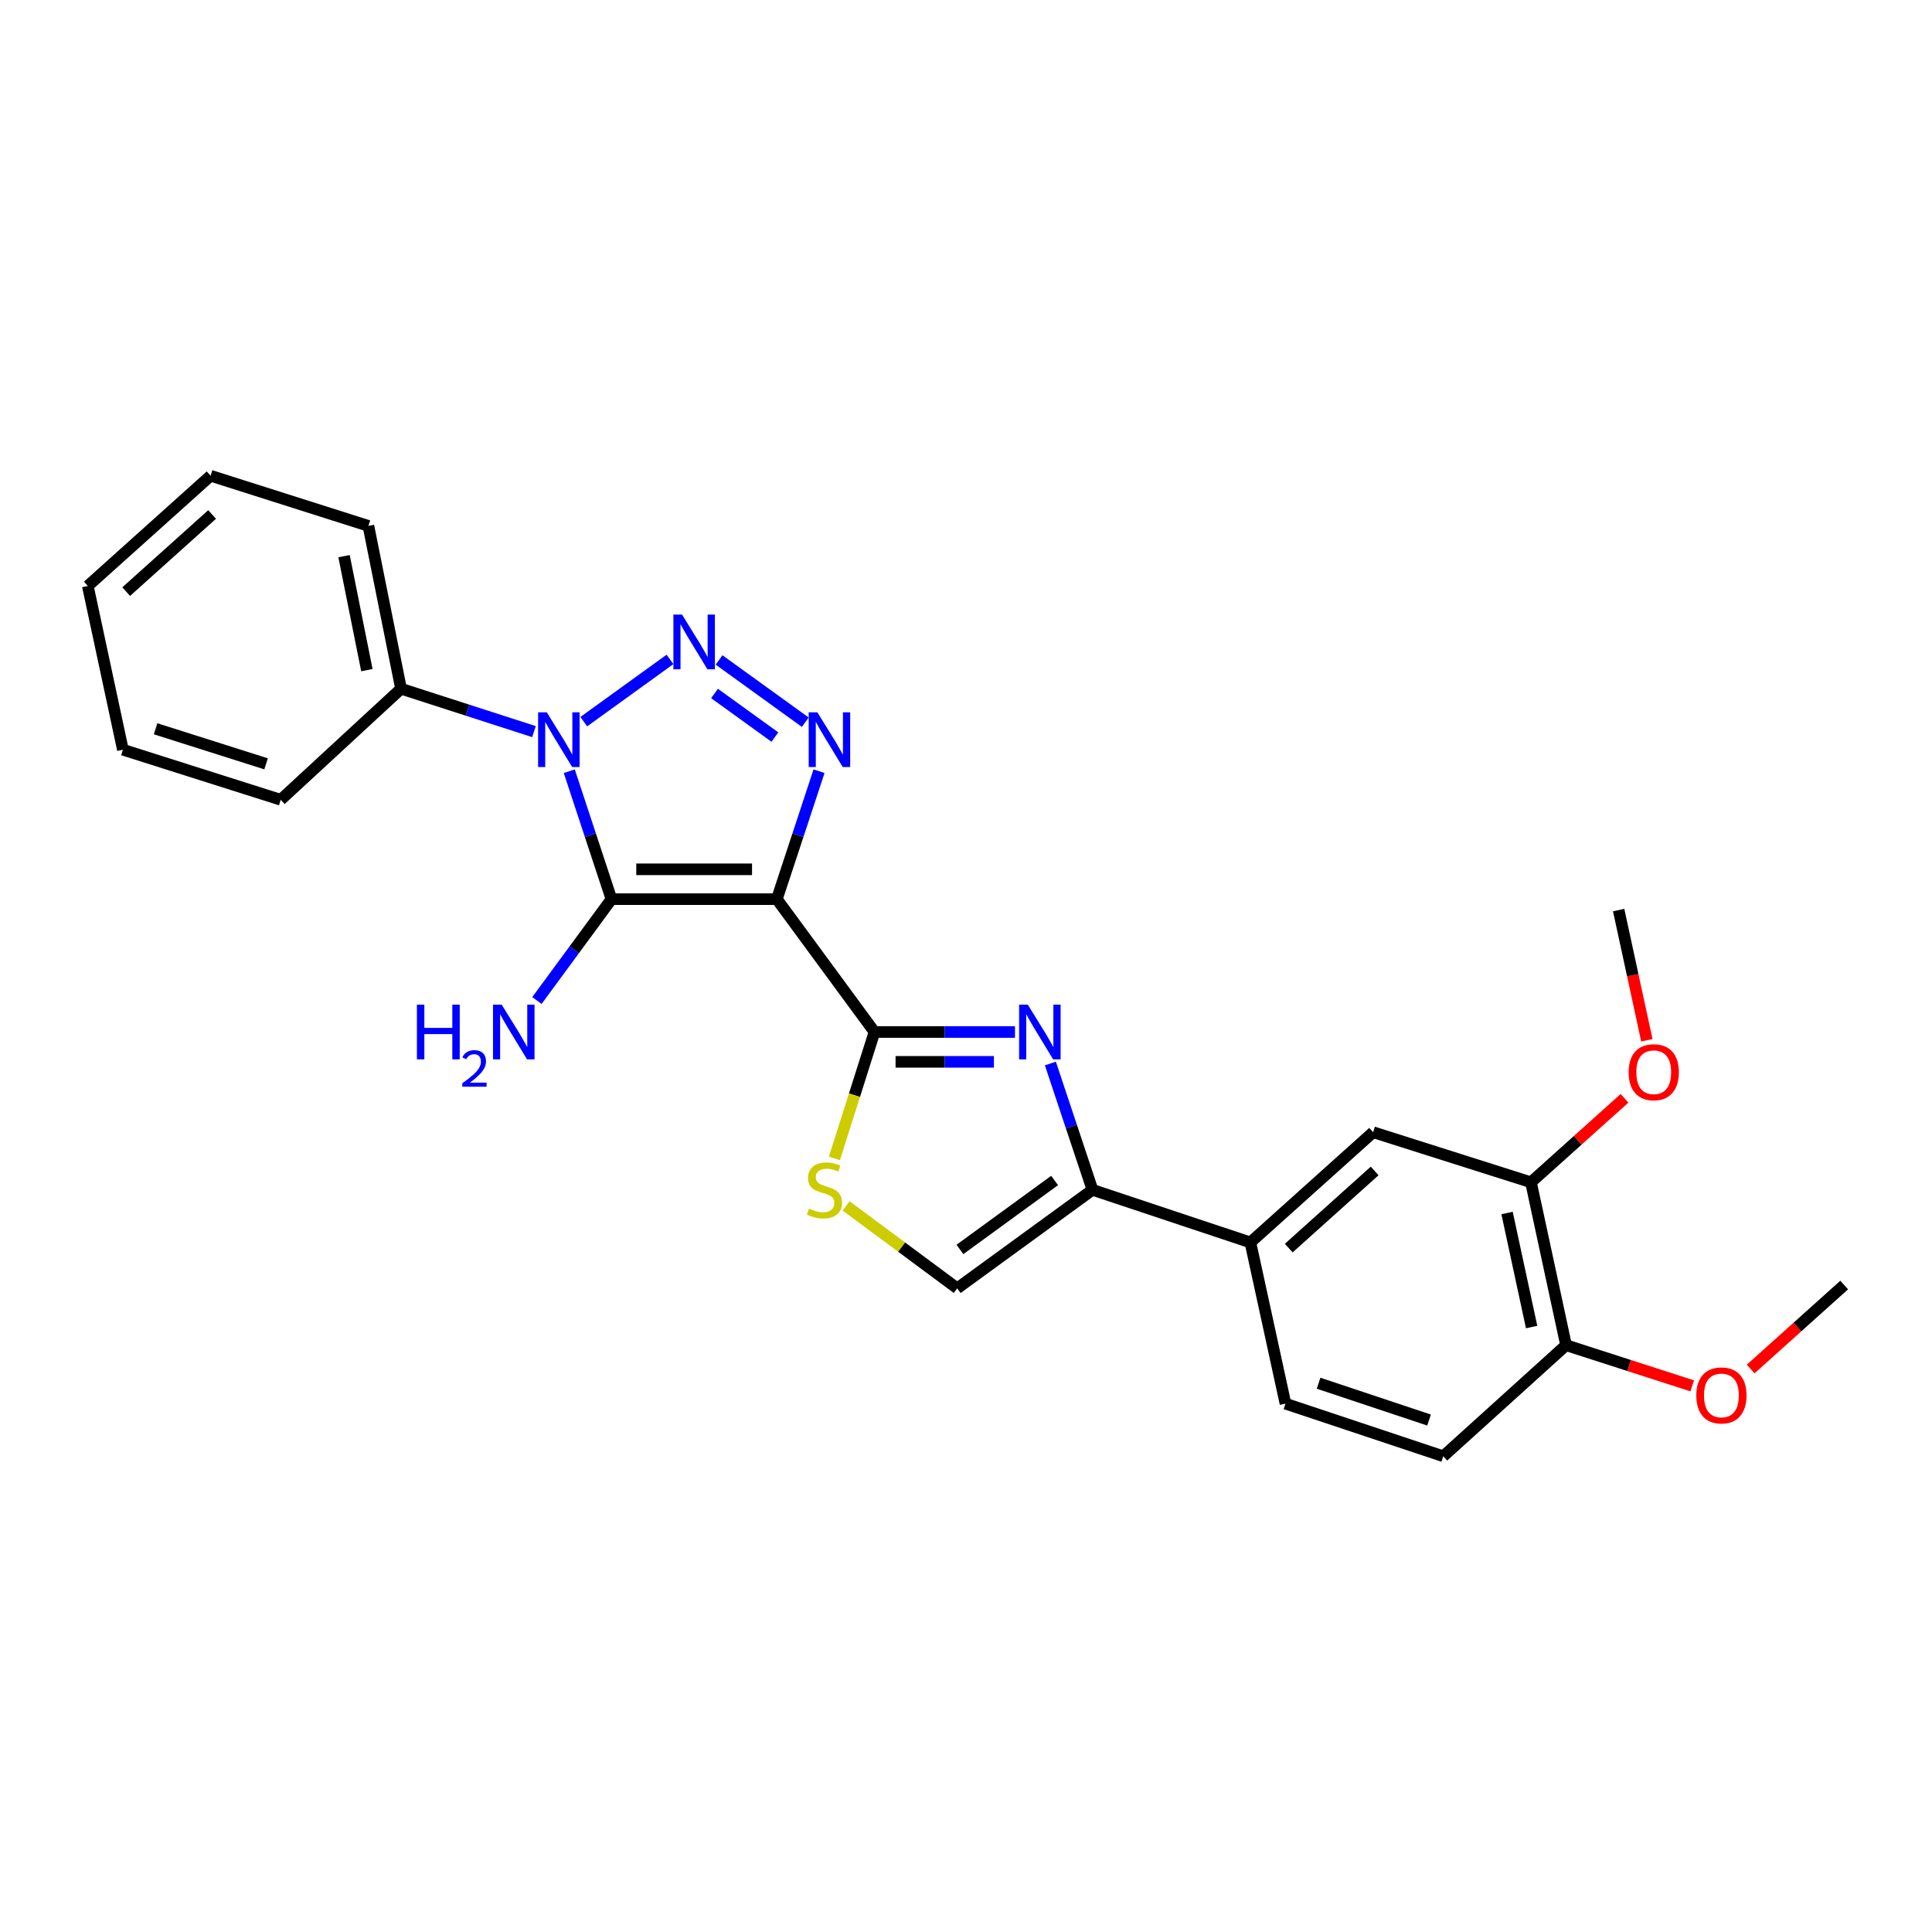 <?xml version='1.0' encoding='iso-8859-1'?>
<svg version='1.1' baseProfile='full'
              xmlns='http://www.w3.org/2000/svg'
                      xmlns:rdkit='http://www.rdkit.org/xml'
                      xmlns:xlink='http://www.w3.org/1999/xlink'
                  xml:space='preserve'
width='1000px' height='1000px' viewBox='0 0 1000 1000'>
<!-- END OF HEADER -->
<rect style='opacity:1.0;fill:#FFFFFF;stroke:none' width='1000' height='1000' x='0' y='0'> </rect>
<path class='bond-0' d='M 402.091,465.401 L 316.495,465.401' style='fill:none;fill-rule:evenodd;stroke:#000000;stroke-width:6px;stroke-linecap:butt;stroke-linejoin:miter;stroke-opacity:1' />
<path class='bond-0' d='M 389.251,449.955 L 329.334,449.955' style='fill:none;fill-rule:evenodd;stroke:#000000;stroke-width:6px;stroke-linecap:butt;stroke-linejoin:miter;stroke-opacity:1' />
<path class='bond-3' d='M 402.091,465.401 L 413.011,432.289' style='fill:none;fill-rule:evenodd;stroke:#000000;stroke-width:6px;stroke-linecap:butt;stroke-linejoin:miter;stroke-opacity:1' />
<path class='bond-3' d='M 413.011,432.289 L 423.931,399.177' style='fill:none;fill-rule:evenodd;stroke:#0000FF;stroke-width:6px;stroke-linecap:butt;stroke-linejoin:miter;stroke-opacity:1' />
<path class='bond-4' d='M 402.091,465.401 L 452.641,534.161' style='fill:none;fill-rule:evenodd;stroke:#000000;stroke-width:6px;stroke-linecap:butt;stroke-linejoin:miter;stroke-opacity:1' />
<path class='bond-1' d='M 316.495,465.401 L 305.574,432.289' style='fill:none;fill-rule:evenodd;stroke:#000000;stroke-width:6px;stroke-linecap:butt;stroke-linejoin:miter;stroke-opacity:1' />
<path class='bond-1' d='M 305.574,432.289 L 294.654,399.177' style='fill:none;fill-rule:evenodd;stroke:#0000FF;stroke-width:6px;stroke-linecap:butt;stroke-linejoin:miter;stroke-opacity:1' />
<path class='bond-13' d='M 316.495,465.401 L 297.202,491.634' style='fill:none;fill-rule:evenodd;stroke:#000000;stroke-width:6px;stroke-linecap:butt;stroke-linejoin:miter;stroke-opacity:1' />
<path class='bond-13' d='M 297.202,491.634 L 277.91,517.867' style='fill:none;fill-rule:evenodd;stroke:#0000FF;stroke-width:6px;stroke-linecap:butt;stroke-linejoin:miter;stroke-opacity:1' />
<path class='bond-12' d='M 276.381,378.685 L 241.979,367.584' style='fill:none;fill-rule:evenodd;stroke:#0000FF;stroke-width:6px;stroke-linecap:butt;stroke-linejoin:miter;stroke-opacity:1' />
<path class='bond-12' d='M 241.979,367.584 L 207.576,356.482' style='fill:none;fill-rule:evenodd;stroke:#000000;stroke-width:6px;stroke-linecap:butt;stroke-linejoin:miter;stroke-opacity:1' />
<path class='bond-26' d='M 302.166,373.528 L 346.787,341.304' style='fill:none;fill-rule:evenodd;stroke:#0000FF;stroke-width:6px;stroke-linecap:butt;stroke-linejoin:miter;stroke-opacity:1' />
<path class='bond-2' d='M 372.188,341.59 L 416.816,373.816' style='fill:none;fill-rule:evenodd;stroke:#0000FF;stroke-width:6px;stroke-linecap:butt;stroke-linejoin:miter;stroke-opacity:1' />
<path class='bond-2' d='M 369.84,358.946 L 401.08,381.504' style='fill:none;fill-rule:evenodd;stroke:#0000FF;stroke-width:6px;stroke-linecap:butt;stroke-linejoin:miter;stroke-opacity:1' />
<path class='bond-5' d='M 452.641,534.161 L 488.999,534.161' style='fill:none;fill-rule:evenodd;stroke:#000000;stroke-width:6px;stroke-linecap:butt;stroke-linejoin:miter;stroke-opacity:1' />
<path class='bond-5' d='M 488.999,534.161 L 525.357,534.161' style='fill:none;fill-rule:evenodd;stroke:#0000FF;stroke-width:6px;stroke-linecap:butt;stroke-linejoin:miter;stroke-opacity:1' />
<path class='bond-5' d='M 463.549,549.607 L 488.999,549.607' style='fill:none;fill-rule:evenodd;stroke:#000000;stroke-width:6px;stroke-linecap:butt;stroke-linejoin:miter;stroke-opacity:1' />
<path class='bond-5' d='M 488.999,549.607 L 514.45,549.607' style='fill:none;fill-rule:evenodd;stroke:#0000FF;stroke-width:6px;stroke-linecap:butt;stroke-linejoin:miter;stroke-opacity:1' />
<path class='bond-7' d='M 452.641,534.161 L 442.267,566.875' style='fill:none;fill-rule:evenodd;stroke:#000000;stroke-width:6px;stroke-linecap:butt;stroke-linejoin:miter;stroke-opacity:1' />
<path class='bond-7' d='M 442.267,566.875 L 431.892,599.59' style='fill:none;fill-rule:evenodd;stroke:#CCCC00;stroke-width:6px;stroke-linecap:butt;stroke-linejoin:miter;stroke-opacity:1' />
<path class='bond-6' d='M 543.674,550.474 L 554.569,583.163' style='fill:none;fill-rule:evenodd;stroke:#0000FF;stroke-width:6px;stroke-linecap:butt;stroke-linejoin:miter;stroke-opacity:1' />
<path class='bond-6' d='M 554.569,583.163 L 565.465,615.852' style='fill:none;fill-rule:evenodd;stroke:#000000;stroke-width:6px;stroke-linecap:butt;stroke-linejoin:miter;stroke-opacity:1' />
<path class='bond-9' d='M 565.465,615.852 L 647.199,643.08' style='fill:none;fill-rule:evenodd;stroke:#000000;stroke-width:6px;stroke-linecap:butt;stroke-linejoin:miter;stroke-opacity:1' />
<path class='bond-27' d='M 565.465,615.852 L 495.443,666.841' style='fill:none;fill-rule:evenodd;stroke:#000000;stroke-width:6px;stroke-linecap:butt;stroke-linejoin:miter;stroke-opacity:1' />
<path class='bond-27' d='M 545.869,611.014 L 496.854,646.706' style='fill:none;fill-rule:evenodd;stroke:#000000;stroke-width:6px;stroke-linecap:butt;stroke-linejoin:miter;stroke-opacity:1' />
<path class='bond-8' d='M 437.954,624.178 L 466.699,645.509' style='fill:none;fill-rule:evenodd;stroke:#CCCC00;stroke-width:6px;stroke-linecap:butt;stroke-linejoin:miter;stroke-opacity:1' />
<path class='bond-8' d='M 466.699,645.509 L 495.443,666.841' style='fill:none;fill-rule:evenodd;stroke:#000000;stroke-width:6px;stroke-linecap:butt;stroke-linejoin:miter;stroke-opacity:1' />
<path class='bond-10' d='M 647.199,643.08 L 710.733,586.033' style='fill:none;fill-rule:evenodd;stroke:#000000;stroke-width:6px;stroke-linecap:butt;stroke-linejoin:miter;stroke-opacity:1' />
<path class='bond-10' d='M 667.048,646.016 L 711.522,606.083' style='fill:none;fill-rule:evenodd;stroke:#000000;stroke-width:6px;stroke-linecap:butt;stroke-linejoin:miter;stroke-opacity:1' />
<path class='bond-15' d='M 647.199,643.08 L 665.356,726.522' style='fill:none;fill-rule:evenodd;stroke:#000000;stroke-width:6px;stroke-linecap:butt;stroke-linejoin:miter;stroke-opacity:1' />
<path class='bond-11' d='M 710.733,586.033 L 792.424,611.948' style='fill:none;fill-rule:evenodd;stroke:#000000;stroke-width:6px;stroke-linecap:butt;stroke-linejoin:miter;stroke-opacity:1' />
<path class='bond-17' d='M 792.424,611.948 L 816.632,590.218' style='fill:none;fill-rule:evenodd;stroke:#000000;stroke-width:6px;stroke-linecap:butt;stroke-linejoin:miter;stroke-opacity:1' />
<path class='bond-17' d='M 816.632,590.218 L 840.84,568.487' style='fill:none;fill-rule:evenodd;stroke:#FF0000;stroke-width:6px;stroke-linecap:butt;stroke-linejoin:miter;stroke-opacity:1' />
<path class='bond-29' d='M 792.424,611.948 L 810.59,696.265' style='fill:none;fill-rule:evenodd;stroke:#000000;stroke-width:6px;stroke-linecap:butt;stroke-linejoin:miter;stroke-opacity:1' />
<path class='bond-29' d='M 780.05,627.849 L 792.766,686.871' style='fill:none;fill-rule:evenodd;stroke:#000000;stroke-width:6px;stroke-linecap:butt;stroke-linejoin:miter;stroke-opacity:1' />
<path class='bond-19' d='M 207.576,356.482 L 190.688,272.2' style='fill:none;fill-rule:evenodd;stroke:#000000;stroke-width:6px;stroke-linecap:butt;stroke-linejoin:miter;stroke-opacity:1' />
<path class='bond-19' d='M 189.898,346.874 L 178.077,287.876' style='fill:none;fill-rule:evenodd;stroke:#000000;stroke-width:6px;stroke-linecap:butt;stroke-linejoin:miter;stroke-opacity:1' />
<path class='bond-20' d='M 207.576,356.482 L 145.303,413.967' style='fill:none;fill-rule:evenodd;stroke:#000000;stroke-width:6px;stroke-linecap:butt;stroke-linejoin:miter;stroke-opacity:1' />
<path class='bond-14' d='M 810.59,696.265 L 747.039,753.758' style='fill:none;fill-rule:evenodd;stroke:#000000;stroke-width:6px;stroke-linecap:butt;stroke-linejoin:miter;stroke-opacity:1' />
<path class='bond-18' d='M 810.59,696.265 L 843.24,706.791' style='fill:none;fill-rule:evenodd;stroke:#000000;stroke-width:6px;stroke-linecap:butt;stroke-linejoin:miter;stroke-opacity:1' />
<path class='bond-18' d='M 843.24,706.791 L 875.891,717.317' style='fill:none;fill-rule:evenodd;stroke:#FF0000;stroke-width:6px;stroke-linecap:butt;stroke-linejoin:miter;stroke-opacity:1' />
<path class='bond-16' d='M 665.356,726.522 L 747.039,753.758' style='fill:none;fill-rule:evenodd;stroke:#000000;stroke-width:6px;stroke-linecap:butt;stroke-linejoin:miter;stroke-opacity:1' />
<path class='bond-16' d='M 682.495,715.955 L 739.672,735.02' style='fill:none;fill-rule:evenodd;stroke:#000000;stroke-width:6px;stroke-linecap:butt;stroke-linejoin:miter;stroke-opacity:1' />
<path class='bond-21' d='M 852.408,538.436 L 845.109,504.742' style='fill:none;fill-rule:evenodd;stroke:#FF0000;stroke-width:6px;stroke-linecap:butt;stroke-linejoin:miter;stroke-opacity:1' />
<path class='bond-21' d='M 845.109,504.742 L 837.809,471.048' style='fill:none;fill-rule:evenodd;stroke:#000000;stroke-width:6px;stroke-linecap:butt;stroke-linejoin:miter;stroke-opacity:1' />
<path class='bond-22' d='M 906.138,708.597 L 930.342,686.861' style='fill:none;fill-rule:evenodd;stroke:#FF0000;stroke-width:6px;stroke-linecap:butt;stroke-linejoin:miter;stroke-opacity:1' />
<path class='bond-22' d='M 930.342,686.861 L 954.545,665.125' style='fill:none;fill-rule:evenodd;stroke:#000000;stroke-width:6px;stroke-linecap:butt;stroke-linejoin:miter;stroke-opacity:1' />
<path class='bond-24' d='M 190.688,272.2 L 108.997,246.242' style='fill:none;fill-rule:evenodd;stroke:#000000;stroke-width:6px;stroke-linecap:butt;stroke-linejoin:miter;stroke-opacity:1' />
<path class='bond-23' d='M 145.303,413.967 L 63.612,388.052' style='fill:none;fill-rule:evenodd;stroke:#000000;stroke-width:6px;stroke-linecap:butt;stroke-linejoin:miter;stroke-opacity:1' />
<path class='bond-23' d='M 137.72,395.357 L 80.536,377.216' style='fill:none;fill-rule:evenodd;stroke:#000000;stroke-width:6px;stroke-linecap:butt;stroke-linejoin:miter;stroke-opacity:1' />
<path class='bond-25' d='M 63.612,388.052 L 45.455,303.297' style='fill:none;fill-rule:evenodd;stroke:#000000;stroke-width:6px;stroke-linecap:butt;stroke-linejoin:miter;stroke-opacity:1' />
<path class='bond-28' d='M 108.997,246.242 L 45.455,303.297' style='fill:none;fill-rule:evenodd;stroke:#000000;stroke-width:6px;stroke-linecap:butt;stroke-linejoin:miter;stroke-opacity:1' />
<path class='bond-28' d='M 109.785,266.293 L 65.305,306.232' style='fill:none;fill-rule:evenodd;stroke:#000000;stroke-width:6px;stroke-linecap:butt;stroke-linejoin:miter;stroke-opacity:1' />
<path  class='atom-2' d='M 283.007 368.683
L 292.287 383.683
Q 293.207 385.163, 294.687 387.843
Q 296.167 390.523, 296.247 390.683
L 296.247 368.683
L 300.007 368.683
L 300.007 397.003
L 296.127 397.003
L 286.167 380.603
Q 285.007 378.683, 283.767 376.483
Q 282.567 374.283, 282.207 373.603
L 282.207 397.003
L 278.527 397.003
L 278.527 368.683
L 283.007 368.683
' fill='#0000FF'/>
<path  class='atom-3' d='M 353.028 318.115
L 362.308 333.115
Q 363.228 334.595, 364.708 337.275
Q 366.188 339.955, 366.268 340.115
L 366.268 318.115
L 370.028 318.115
L 370.028 346.435
L 366.148 346.435
L 356.188 330.035
Q 355.028 328.115, 353.788 325.915
Q 352.588 323.715, 352.228 323.035
L 352.228 346.435
L 348.548 346.435
L 348.548 318.115
L 353.028 318.115
' fill='#0000FF'/>
<path  class='atom-4' d='M 423.058 368.683
L 432.338 383.683
Q 433.258 385.163, 434.738 387.843
Q 436.218 390.523, 436.298 390.683
L 436.298 368.683
L 440.058 368.683
L 440.058 397.003
L 436.178 397.003
L 426.218 380.603
Q 425.058 378.683, 423.818 376.483
Q 422.618 374.283, 422.258 373.603
L 422.258 397.003
L 418.578 397.003
L 418.578 368.683
L 423.058 368.683
' fill='#0000FF'/>
<path  class='atom-6' d='M 531.977 520.001
L 541.257 535.001
Q 542.177 536.481, 543.657 539.161
Q 545.137 541.841, 545.217 542.001
L 545.217 520.001
L 548.977 520.001
L 548.977 548.321
L 545.097 548.321
L 535.137 531.921
Q 533.977 530.001, 532.737 527.801
Q 531.537 525.601, 531.177 524.921
L 531.177 548.321
L 527.497 548.321
L 527.497 520.001
L 531.977 520.001
' fill='#0000FF'/>
<path  class='atom-8' d='M 418.735 625.572
Q 419.055 625.692, 420.375 626.252
Q 421.695 626.812, 423.135 627.172
Q 424.615 627.492, 426.055 627.492
Q 428.735 627.492, 430.295 626.212
Q 431.855 624.892, 431.855 622.612
Q 431.855 621.052, 431.055 620.092
Q 430.295 619.132, 429.095 618.612
Q 427.895 618.092, 425.895 617.492
Q 423.375 616.732, 421.855 616.012
Q 420.375 615.292, 419.295 613.772
Q 418.255 612.252, 418.255 609.692
Q 418.255 606.132, 420.655 603.932
Q 423.095 601.732, 427.895 601.732
Q 431.175 601.732, 434.895 603.292
L 433.975 606.372
Q 430.575 604.972, 428.015 604.972
Q 425.255 604.972, 423.735 606.132
Q 422.215 607.252, 422.255 609.212
Q 422.255 610.732, 423.015 611.652
Q 423.815 612.572, 424.935 613.092
Q 426.095 613.612, 428.015 614.212
Q 430.575 615.012, 432.095 615.812
Q 433.615 616.612, 434.695 618.252
Q 435.815 619.852, 435.815 622.612
Q 435.815 626.532, 433.175 628.652
Q 430.575 630.732, 426.215 630.732
Q 423.695 630.732, 421.775 630.172
Q 419.895 629.652, 417.655 628.732
L 418.735 625.572
' fill='#CCCC00'/>
<path  class='atom-14' d='M 215.794 520.001
L 219.634 520.001
L 219.634 532.041
L 234.114 532.041
L 234.114 520.001
L 237.954 520.001
L 237.954 548.321
L 234.114 548.321
L 234.114 535.241
L 219.634 535.241
L 219.634 548.321
L 215.794 548.321
L 215.794 520.001
' fill='#0000FF'/>
<path  class='atom-14' d='M 239.327 547.327
Q 240.013 545.559, 241.65 544.582
Q 243.287 543.579, 245.557 543.579
Q 248.382 543.579, 249.966 545.11
Q 251.55 546.641, 251.55 549.36
Q 251.55 552.132, 249.491 554.719
Q 247.458 557.307, 243.234 560.369
L 251.867 560.369
L 251.867 562.481
L 239.274 562.481
L 239.274 560.712
Q 242.759 558.231, 244.818 556.383
Q 246.904 554.535, 247.907 552.871
Q 248.91 551.208, 248.91 549.492
Q 248.91 547.697, 248.012 546.694
Q 247.115 545.691, 245.557 545.691
Q 244.052 545.691, 243.049 546.298
Q 242.046 546.905, 241.333 548.251
L 239.327 547.327
' fill='#0000FF'/>
<path  class='atom-14' d='M 259.667 520.001
L 268.947 535.001
Q 269.867 536.481, 271.347 539.161
Q 272.827 541.841, 272.907 542.001
L 272.907 520.001
L 276.667 520.001
L 276.667 548.321
L 272.787 548.321
L 262.827 531.921
Q 261.667 530.001, 260.427 527.801
Q 259.227 525.601, 258.867 524.921
L 258.867 548.321
L 255.187 548.321
L 255.187 520.001
L 259.667 520.001
' fill='#0000FF'/>
<path  class='atom-18' d='M 842.975 554.981
Q 842.975 548.181, 846.335 544.381
Q 849.695 540.581, 855.975 540.581
Q 862.255 540.581, 865.615 544.381
Q 868.975 548.181, 868.975 554.981
Q 868.975 561.861, 865.575 565.781
Q 862.175 569.661, 855.975 569.661
Q 849.735 569.661, 846.335 565.781
Q 842.975 561.901, 842.975 554.981
M 855.975 566.461
Q 860.295 566.461, 862.615 563.581
Q 864.975 560.661, 864.975 554.981
Q 864.975 549.421, 862.615 546.621
Q 860.295 543.781, 855.975 543.781
Q 851.655 543.781, 849.295 546.581
Q 846.975 549.381, 846.975 554.981
Q 846.975 560.701, 849.295 563.581
Q 851.655 566.461, 855.975 566.461
' fill='#FF0000'/>
<path  class='atom-19' d='M 878.003 722.268
Q 878.003 715.468, 881.363 711.668
Q 884.723 707.868, 891.003 707.868
Q 897.283 707.868, 900.643 711.668
Q 904.003 715.468, 904.003 722.268
Q 904.003 729.148, 900.603 733.068
Q 897.203 736.948, 891.003 736.948
Q 884.763 736.948, 881.363 733.068
Q 878.003 729.188, 878.003 722.268
M 891.003 733.748
Q 895.323 733.748, 897.643 730.868
Q 900.003 727.948, 900.003 722.268
Q 900.003 716.708, 897.643 713.908
Q 895.323 711.068, 891.003 711.068
Q 886.683 711.068, 884.323 713.868
Q 882.003 716.668, 882.003 722.268
Q 882.003 727.988, 884.323 730.868
Q 886.683 733.748, 891.003 733.748
' fill='#FF0000'/>
</svg>
